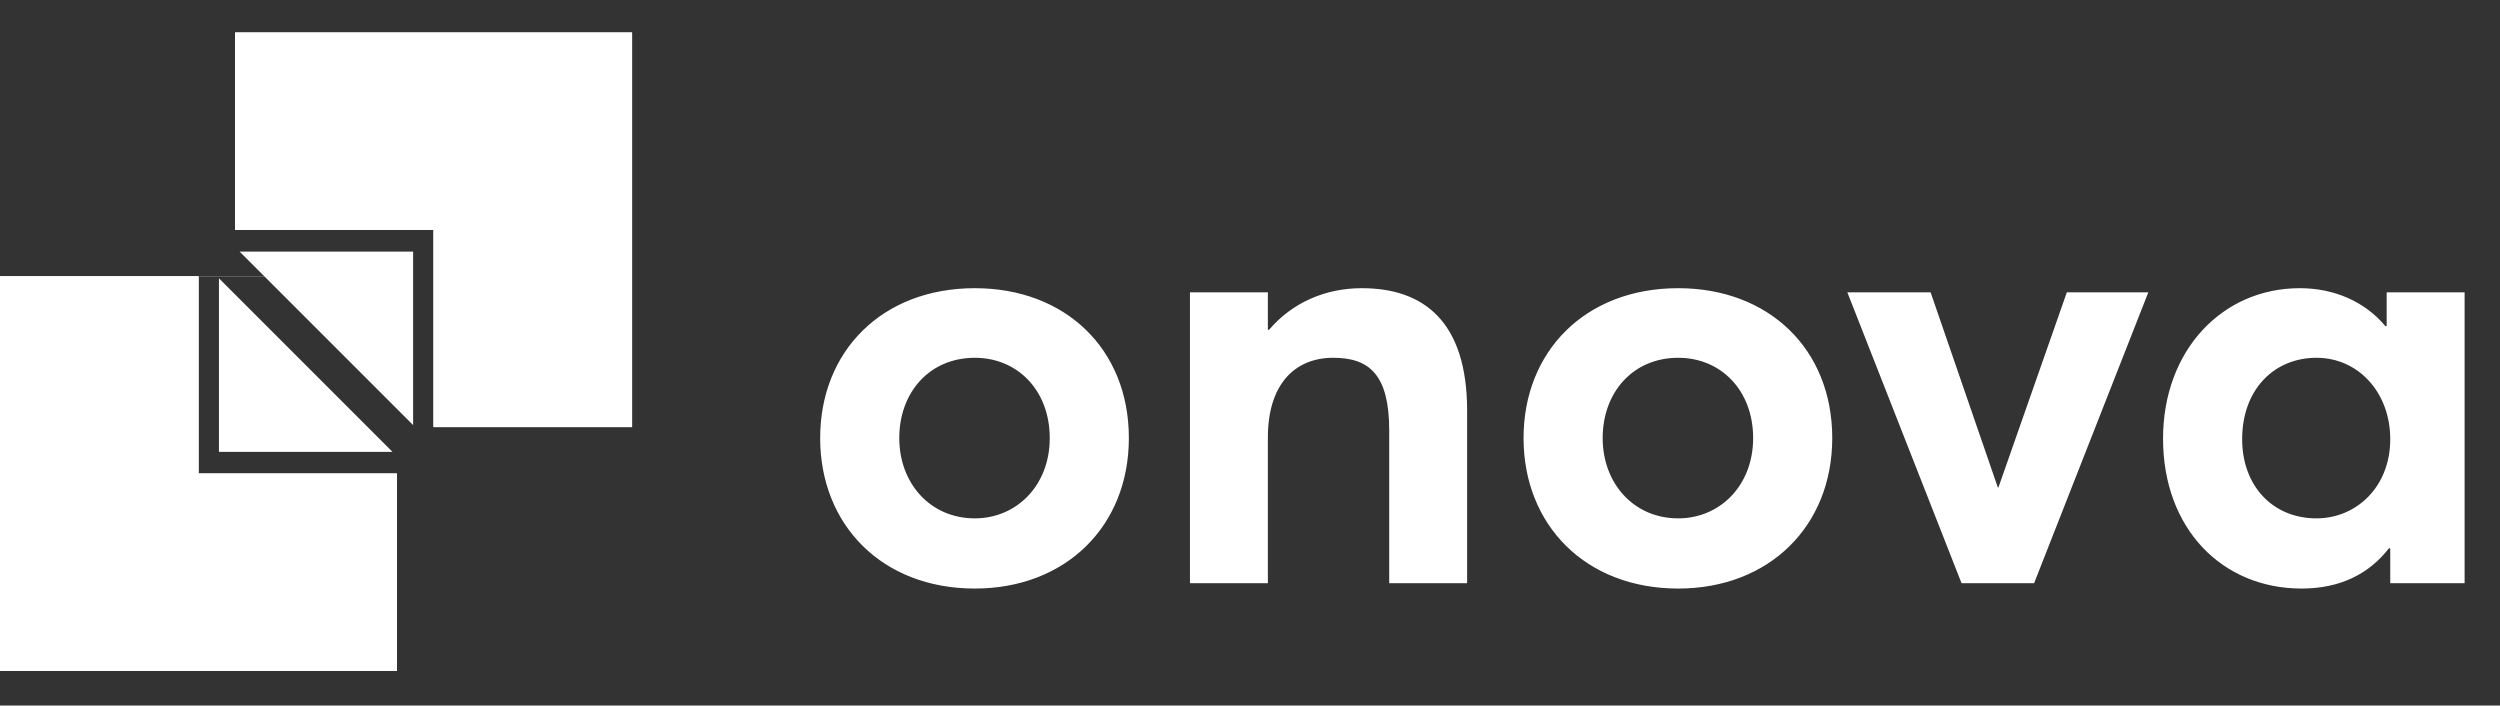 <svg width="613" height="173" viewBox="0 0 613 173" fill="none" xmlns="http://www.w3.org/2000/svg">
<rect x="0" y="0" width="613" height="173" fill="#333333" stroke="none"/>
<path fill-rule="evenodd" clip-rule="evenodd" d="M106.322 104.715L154.98 104.715L154.98 8L57.662 8L57.662 56.357L57.664 56.358L106.322 56.358L106.322 104.715ZM106.319 104.713L106.32 104.715L57.662 104.715L57.662 104.713L106.319 104.713Z" fill="white"/>
<path fill-rule="evenodd" clip-rule="evenodd" d="M106.322 104.715L154.98 104.715L154.98 8L57.662 8L57.662 56.357L57.664 56.358L106.322 56.358L106.322 104.715ZM106.319 104.713L106.32 104.715L57.662 104.715L57.662 104.713L106.319 104.713Z" fill="white"/>
<path fill-rule="evenodd" clip-rule="evenodd" d="M106.322 104.715L154.98 104.715L154.98 8L57.662 8L57.662 56.357L57.664 56.358L106.322 56.358L106.322 104.715ZM106.319 104.713L106.32 104.715L57.662 104.715L57.662 104.713L106.319 104.713Z" fill="white"/>
<path d="M101.294 104.23L101.294 61.686L58.751 61.686L101.294 104.23Z" fill="white"/>
<path fill-rule="evenodd" clip-rule="evenodd" d="M48.659 67.764H0V164.479H97.319V116.122L97.317 116.121H48.659V67.764ZM48.661 67.765L48.66 67.764H97.319V67.765L48.661 67.765Z" fill="white"/>
<path fill-rule="evenodd" clip-rule="evenodd" d="M48.659 67.764H0V164.479H97.319V116.122L97.317 116.121H48.659V67.764ZM48.661 67.765L48.66 67.764H97.319V67.765L48.661 67.765Z" fill="white"/>
<path fill-rule="evenodd" clip-rule="evenodd" d="M48.659 67.764H0V164.479H97.319V116.122L97.317 116.121H48.659V67.764ZM48.661 67.765L48.66 67.764H97.319V67.765L48.661 67.765Z" fill="white"/>
<path d="M53.686 68.249L53.686 110.793L96.23 110.793L53.686 68.249Z" fill="white"/>
<path d="M239.023 144.313C261.191 144.313 276.796 129.145 276.796 107.415C276.796 85.539 261.191 70.664 239.023 70.664C216.272 70.664 201.105 86.123 201.105 107.415C201.105 128.708 216.272 144.313 239.023 144.313ZM239.023 127.104C228.085 127.104 220.502 118.499 220.502 107.415C220.502 96.186 227.94 87.727 239.023 87.727C249.524 87.727 257.399 95.748 257.399 107.415C257.399 119.082 249.232 127.104 239.023 127.104ZM291.777 143H310.882V107.269C310.882 94.436 317.299 87.727 326.925 87.727C335.821 87.727 340.634 91.956 340.634 105.519V143H359.738V100.707C359.738 78.831 349.092 70.664 333.925 70.664C325.029 70.664 316.862 74.164 311.174 80.872H310.882V71.684H291.777V143ZM411.496 144.313C433.663 144.313 449.268 129.145 449.268 107.415C449.268 85.539 433.663 70.664 411.496 70.664C388.745 70.664 373.577 86.123 373.577 107.415C373.577 128.708 388.745 144.313 411.496 144.313ZM411.496 127.104C400.558 127.104 392.974 118.499 392.974 107.415C392.974 96.186 400.412 87.727 411.496 87.727C421.996 87.727 429.871 95.748 429.871 107.415C429.871 119.082 421.704 127.104 411.496 127.104ZM480.971 143H498.763L526.765 71.684H506.785L490.013 119.52H489.867L473.387 71.684H452.97L480.971 143ZM564.36 144.313C573.694 144.313 580.84 140.812 585.799 134.395L586.09 134.541V143H604.32V71.684H585.215V79.852L584.924 79.997C579.819 73.872 572.236 70.664 563.923 70.664C544.818 70.664 530.38 85.977 530.38 107.561C530.38 129.583 544.818 144.313 564.36 144.313ZM568.006 127.104C557.214 127.104 549.776 119.082 549.776 107.707C549.776 95.456 557.652 87.727 568.006 87.727C578.215 87.727 586.09 96.186 586.09 107.707C586.09 119.374 577.778 127.104 568.006 127.104Z" fill="white"/>
</svg>
